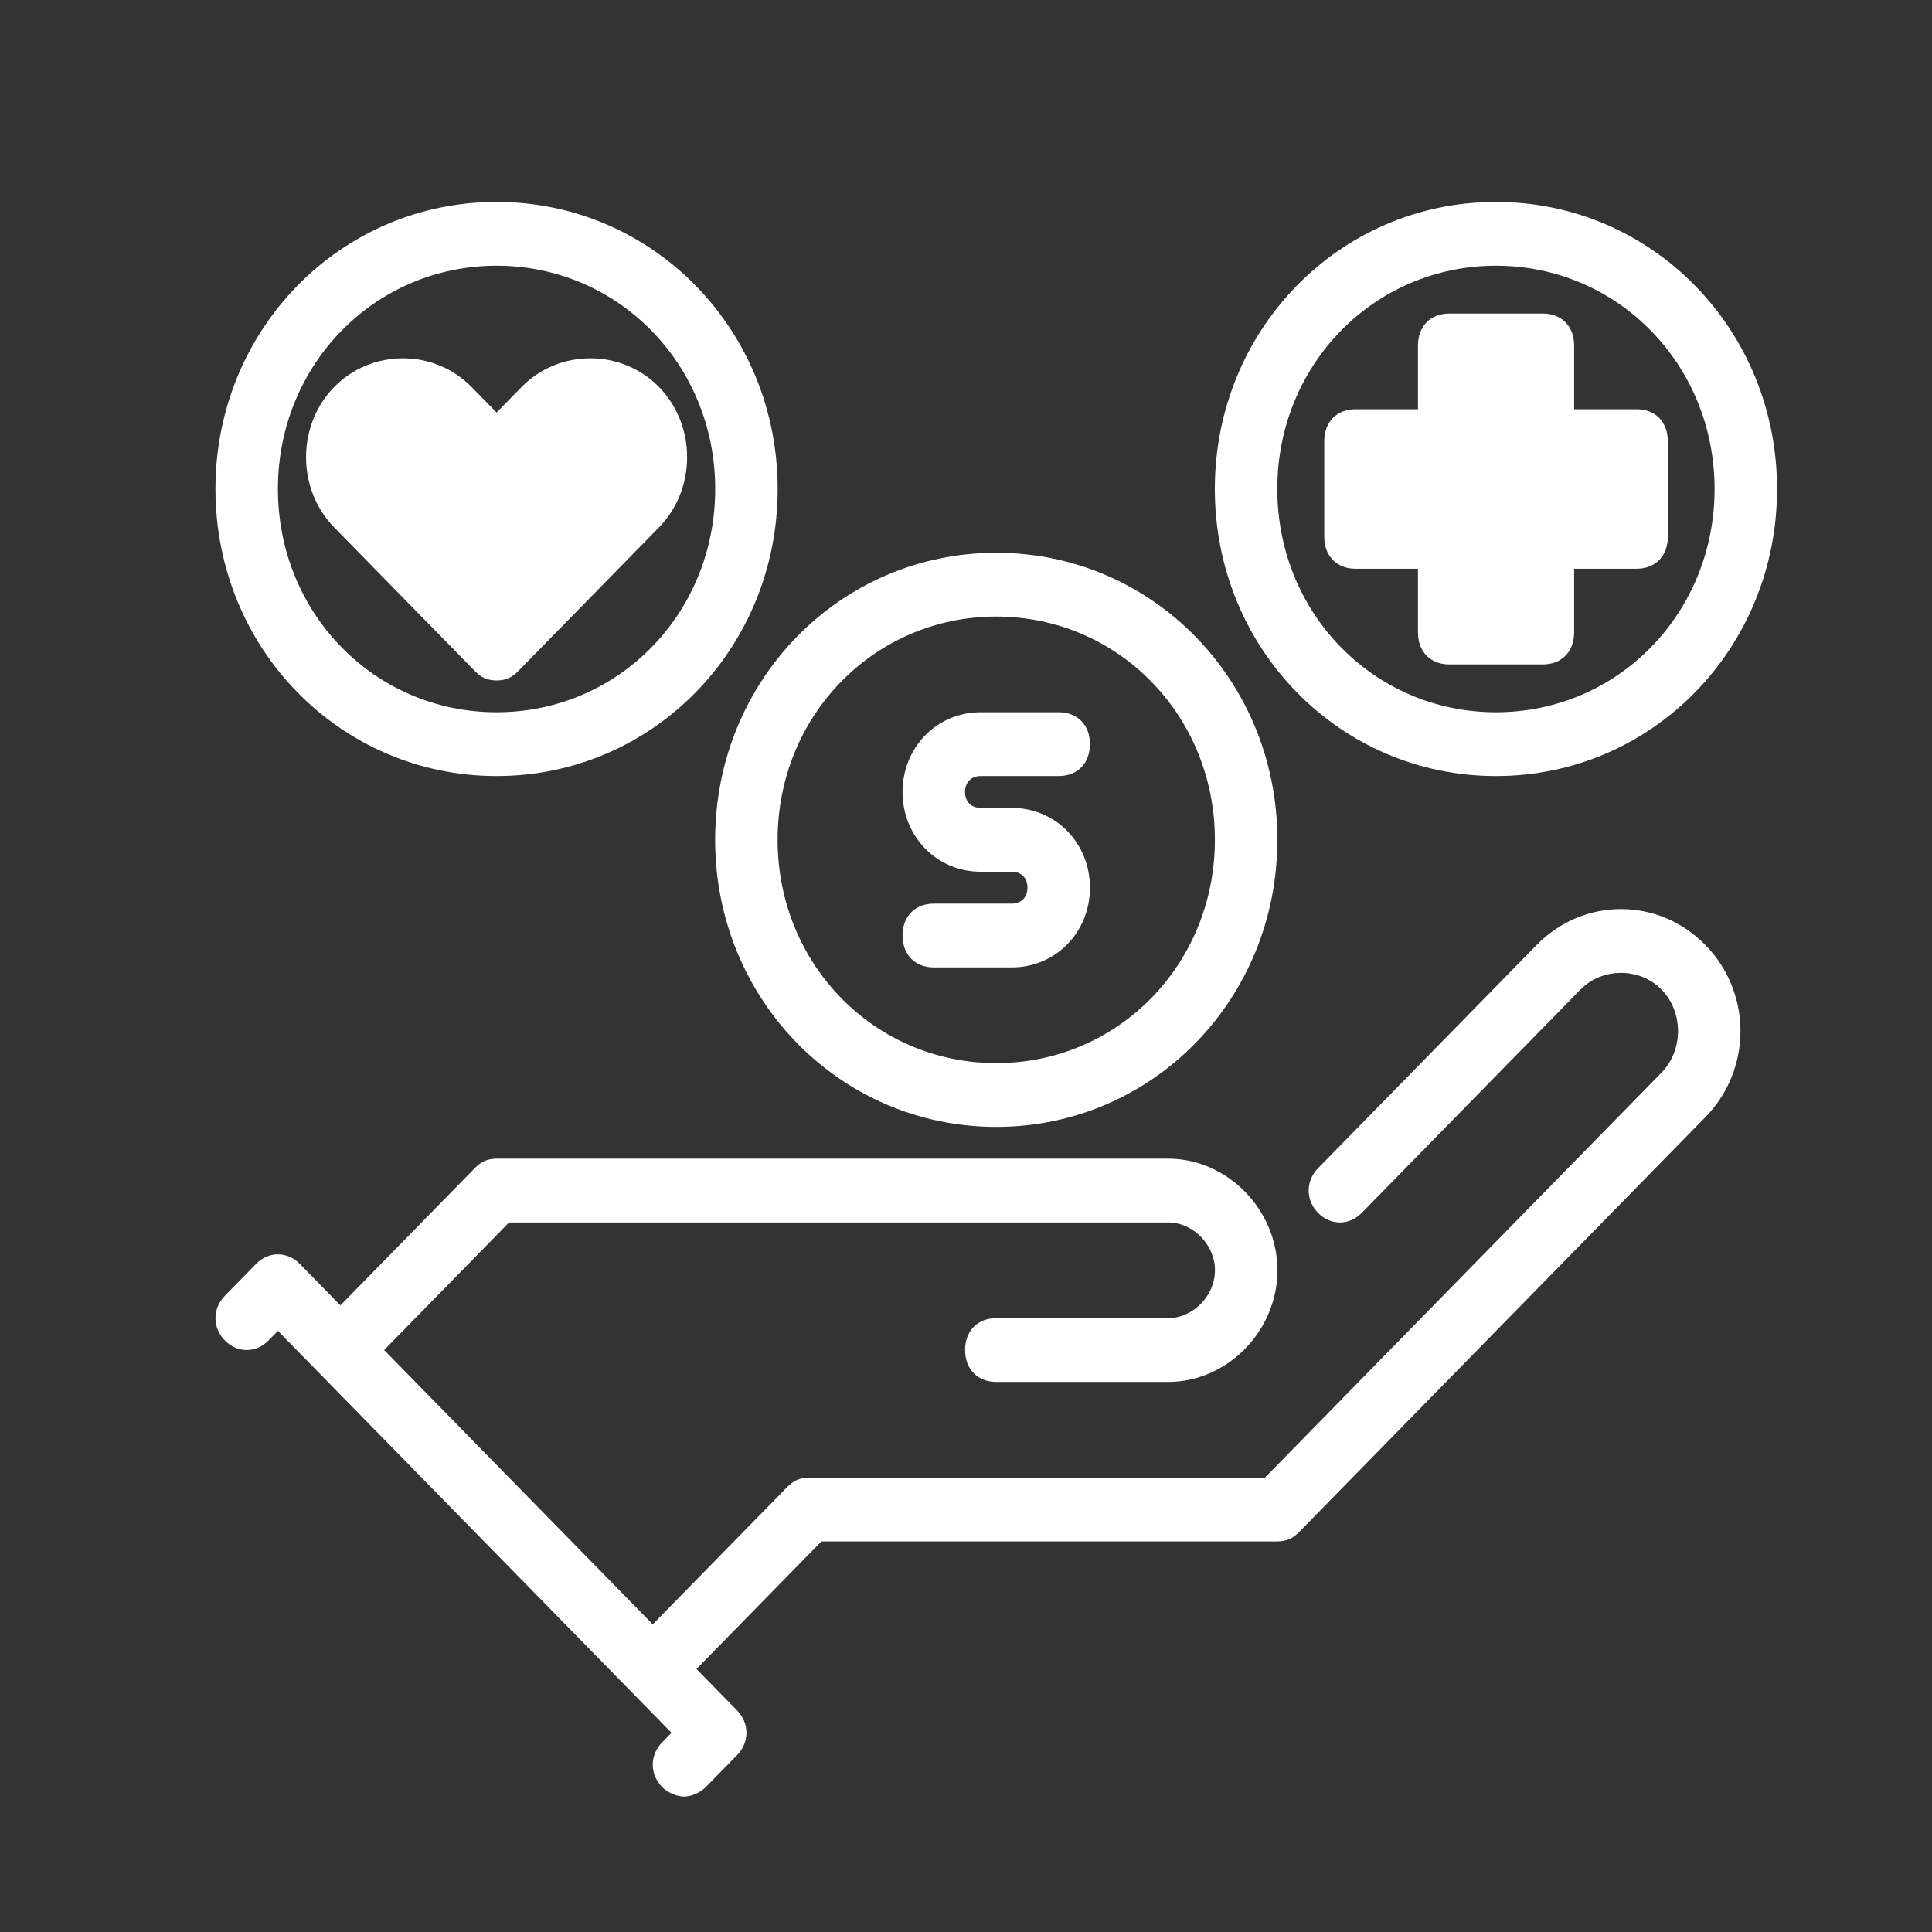 <svg xmlns="http://www.w3.org/2000/svg" xmlns:xlink="http://www.w3.org/1999/xlink" version="1.1" width="1080" height="1080" viewBox="0 0 1080 1080" xml:space="preserve">
<rect x="0" y="0" width="1080" height="1080" fill="#333333" stroke="none"/>
<desc fill="#000000">Created with Fabric.js 5.2.4</desc>
<defs fill="#000000">
</defs>
<rect x="0" y="0" width="100%" height="100%" fill="transparent"/>
<g transform="matrix(1 0 0 1 540 540)" id="335a38cb-473d-4827-a97e-d3567ecd2bf4">
</g>
<g transform="matrix(1 0 0 1 540 540)" id="b9e75542-b303-4a28-96d2-683565102a90">
<rect style="stroke: none; stroke-width: 1; stroke-dasharray: none; stroke-linecap: butt; stroke-dashoffset: 0; stroke-linejoin: miter; stroke-miterlimit: 4; fill: rgb(255,255,255); fill-rule: nonzero; opacity: 1; visibility: hidden;" vector-effect="non-scaling-stroke" x="-540" y="-540" rx="0" ry="0" width="1080" height="1080"/>
</g>
<g transform="matrix(1 0 0 1 540 540)">
<rect style="stroke: none; stroke-width: 1; stroke-dasharray: none; stroke-linecap: butt; stroke-dashoffset: 0; stroke-linejoin: miter; stroke-miterlimit: 4; fill: rgb(255,255,255); fill-rule: nonzero; opacity: 1; visibility: hidden;" vector-effect="non-scaling-stroke" x="-540" y="-540" rx="0" ry="0" width="1080" height="1080"/>
</g>
<g transform="matrix(17.46 0 0 17.83 546.65 756.28)">
<path style="stroke: none; stroke-width: 1; stroke-dasharray: none; stroke-linecap: butt; stroke-dashoffset: 0; stroke-linejoin: miter; stroke-miterlimit: 4; fill:#ffffff; fill-rule: nonzero; opacity: 1;" vector-effect="non-scaling-stroke" transform=" translate(-31.41, -43.09)" d="M 8.7 42.7 L 9 42.4 L 21.6 55 L 21.3 55.3 C 20.9 55.7 20.9 56.3 21.3 56.7 C 21.5 56.9 21.8 57 22 57 C 22.2 57 22.5 56.9 22.7 56.7 L 23.7 55.7 C 24.1 55.3 24.1 54.7 23.7 54.3 L 22.4 53 L 26.4 49 L 41 49 C 41.3 49 41.5 48.9 41.7 48.7 L 54.7 35.7 C 56.2 34.2 56.2 31.8 54.7 30.3 C 53.2 28.8 50.8 28.8 49.3 30.3 L 42.3 37.3 C 41.9 37.7 41.9 38.3 42.3 38.7 C 42.7 39.1 43.3 39.1 43.7 38.7 L 50.7 31.7 C 51.4 31 52.6 31 53.3 31.7 C 54 32.4 54 33.6 53.3 34.3 L 40.6 47 L 26 47 C 25.7 47 25.5 47.1 25.3 47.3 L 21 51.6 L 12.4 43 L 16.4 39 L 37.5 39 C 38.3 39 39 39.7 39 40.5 C 39 41.3 38.3 42 37.5 42 L 32 42 C 31.4 42 31 42.4 31 43 C 31 43.6 31.4 44 32 44 L 37.5 44 C 39.4 44 41 42.4 41 40.5 C 41 38.6 39.4 37 37.5 37 L 16 37 C 15.7 37 15.5 37.1 15.3 37.3 L 11 41.6 L 9.7 40.3 C 9.3 39.9 8.7 39.9 8.3 40.3 L 7.3 41.3 C 6.9 41.7 6.9 42.3 7.3 42.7 C 7.7 43.1 8.3 43.1 8.7 42.7 z" stroke-linecap="round"/>
</g>
<g transform="matrix(17.46 0 0 17.83 277.58 273.35)">
<path style="stroke: none; stroke-width: 1; stroke-dasharray: none; stroke-linecap: butt; stroke-dashoffset: 0; stroke-linejoin: miter; stroke-miterlimit: 4; fill:#ffffff; fill-rule: nonzero; opacity: 1;" vector-effect="non-scaling-stroke" transform=" translate(-16, -16)" d="M 16 25 C 21 25 25 21 25 16 C 25 11 21 7 16 7 C 11 7 7 11 7 16 C 7 21 11 25 16 25 z M 16 9 C 19.9 9 23 12.1 23 16 C 23 19.9 19.9 23 16 23 C 12.1 23 9 19.9 9 16 C 9 12.1 12.1 9 16 9 z" stroke-linecap="round"/>
</g>
<g transform="matrix(17.46 0 0 17.83 836.24 273.35)">
<path style="stroke: none; stroke-width: 1; stroke-dasharray: none; stroke-linecap: butt; stroke-dashoffset: 0; stroke-linejoin: miter; stroke-miterlimit: 4; fill:#ffffff; fill-rule: nonzero; opacity: 1;" vector-effect="non-scaling-stroke" transform=" translate(-48, -16)" d="M 48 25 C 53 25 57 21 57 16 C 57 11 53 7 48 7 C 43 7 39 11 39 16 C 39 21 43 25 48 25 z M 48 9 C 51.9 9 55 12.1 55 16 C 55 19.9 51.9 23 48 23 C 44.1 23 41 19.9 41 16 C 41 12.1 44.1 9 48 9 z" stroke-linecap="round"/>
</g>
<g transform="matrix(17.46 0 0 17.83 556.91 469.47)">
<path style="stroke: none; stroke-width: 1; stroke-dasharray: none; stroke-linecap: butt; stroke-dashoffset: 0; stroke-linejoin: miter; stroke-miterlimit: 4; fill:#ffffff; fill-rule: nonzero; opacity: 1;" vector-effect="non-scaling-stroke" transform=" translate(-32, -27)" d="M 32 36 C 37 36 41 32 41 27 C 41 22 37 18 32 18 C 27 18 23 22 23 27 C 23 32 27 36 32 36 z M 32 20 C 35.9 20 39 23.1 39 27 C 39 30.9 35.9 34 32 34 C 28.1 34 25 30.9 25 27 C 25 23.1 28.1 20 32 20 z" stroke-linecap="round"/>
</g>
<g transform="matrix(17.46 0 0 17.83 277.59 290.34)">
<path style="stroke: none; stroke-width: 1; stroke-dasharray: none; stroke-linecap: butt; stroke-dashoffset: 0; stroke-linejoin: miter; stroke-miterlimit: 4; fill:#ffffff; fill-rule: nonzero; opacity: 1;" vector-effect="non-scaling-stroke" transform=" translate(-16, -16.95)" d="M 16 22 C 16.3 22 16.5 21.9 16.7 21.7 L 21.2 17.2 C 21.8 16.6 22.1 15.8 22.1 15 C 22.1 14.2 21.8 13.4 21.2 12.8 C 20 11.6 18 11.6 16.8 12.8 L 16 13.6 L 15.2 12.8 C 14 11.6 12 11.6 10.8 12.8 C 10.2 13.4 9.9 14.2 9.9 15 C 9.9 15.8 10.2 16.6 10.8 17.2 L 15.3 21.7 C 15.5 21.9 15.7 22 16 22 z M 11.9 15 C 11.9 14.7 12 14.4 12.2 14.2 C 12.4 14 12.7 13.9 13 13.9 C 13.3 13.9 13.6 14 13.8 14.2 L 15.3 15.7 C 15.7 16.1 16.3 16.1 16.7 15.7 L 18.2 14.2 C 18.6 13.8 19.3 13.8 19.8 14.2 C 20 14.4 20.1 14.7 20.1 15 C 20.1 15.3 20 15.6 19.8 15.8 L 16 19.6 L 12.2 15.8 C 12 15.6 11.9 15.3 11.9 15 z" stroke-linecap="round"/>
</g>
<g transform="matrix(17.46 0 0 17.83 836.3 273.35)">
<path style="stroke: none; stroke-width: 1; stroke-dasharray: none; stroke-linecap: butt; stroke-dashoffset: 0; stroke-linejoin: miter; stroke-miterlimit: 4; fill:#ffffff; fill-rule: nonzero; opacity: 1;" vector-effect="non-scaling-stroke" transform=" translate(-48, -16)" d="M 45.5 18.5 L 45.5 20.5 C 45.5 21.1 45.9 21.5 46.5 21.5 L 49.5 21.5 C 50.1 21.5 50.5 21.1 50.5 20.5 L 50.5 18.5 L 52.5 18.5 C 53.1 18.5 53.5 18.1 53.5 17.5 L 53.5 14.5 C 53.5 13.9 53.1 13.5 52.5 13.5 L 50.5 13.5 L 50.5 11.5 C 50.5 10.9 50.1 10.5 49.5 10.5 L 46.5 10.5 C 45.9 10.5 45.5 10.9 45.5 11.5 L 45.5 13.5 L 43.5 13.5 C 42.9 13.5 42.5 13.9 42.5 14.5 L 42.5 17.5 C 42.5 18.1 42.9 18.5 43.5 18.5 L 45.5 18.5 z M 44.5 15.5 L 46.5 15.5 C 47.1 15.5 47.5 15.1 47.5 14.5 L 47.5 12.5 L 48.5 12.5 L 48.5 14.5 C 48.5 15.1 48.9 15.5 49.5 15.5 L 51.5 15.5 L 51.5 16.5 L 49.5 16.5 C 48.9 16.5 48.5 16.9 48.5 17.5 L 48.5 19.5 L 47.5 19.5 L 47.5 17.5 C 47.5 16.9 47.1 16.5 46.5 16.5 L 44.5 16.5 L 44.5 15.5 z" stroke-linecap="round"/>
</g>
<g transform="matrix(17.46 0 0 17.83 556.91 469.47)">
<path style="stroke: none; stroke-width: 1; stroke-dasharray: none; stroke-linecap: butt; stroke-dashoffset: 0; stroke-linejoin: miter; stroke-miterlimit: 4; fill:#ffffff; fill-rule: nonzero; opacity: 1;" vector-effect="non-scaling-stroke" transform=" translate(-32, -27)" d="M 32.5 29 L 30 29 C 29.4 29 29 29.4 29 30 C 29 30.6 29.4 31 30 31 L 32.5 31 C 33.9 31 35 29.9 35 28.5 C 35 27.1 33.9 26 32.5 26 L 31.5 26 C 31.2 26 31 25.8 31 25.5 C 31 25.2 31.2 25 31.5 25 L 34 25 C 34.6 25 35 24.6 35 24 C 35 23.4 34.6 23 34 23 L 31.5 23 C 30.1 23 29 24.1 29 25.5 C 29 26.9 30.1 28 31.5 28 L 32.5 28 C 32.8 28 33 28.2 33 28.5 C 33 28.8 32.8 29 32.5 29 z" stroke-linecap="round"/>
</g>
<g transform="matrix(1.98 0 0 0.87 836.65 268.96)">
<rect style="stroke:#ffffff; stroke-width: 0; stroke-dasharray: none; stroke-linecap: butt; stroke-dashoffset: 0; stroke-linejoin: miter; stroke-miterlimit: 4; fill:#ffffff; fill-rule: nonzero; opacity: 1;" vector-effect="non-scaling-stroke" x="-33.085" y="-33.085" rx="0" ry="0" width="66.17" height="66.17"/>
</g>
<g transform="matrix(0.87 0 0 2.35 839.16 270.7)">
<rect style="stroke:#ffffff; stroke-width: 0; stroke-dasharray: none; stroke-linecap: butt; stroke-dashoffset: 0; stroke-linejoin: miter; stroke-miterlimit: 4; fill:#ffffff; fill-rule: nonzero; opacity: 1;" vector-effect="non-scaling-stroke" x="-33.085" y="-33.085" rx="0" ry="0" width="66.17" height="66.17"/>
</g>
<g transform="matrix(1.11 0 0 1.11 281.17 304.8)">
<circle style="stroke:#ffffff; stroke-width: 0; stroke-dasharray: none; stroke-linecap: butt; stroke-dashoffset: 0; stroke-linejoin: miter; stroke-miterlimit: 4; fill:#ffffff; fill-rule: nonzero; opacity: 1;" vector-effect="non-scaling-stroke" cx="0" cy="0" r="35"/>
</g>
<g transform="matrix(1.11 0 0 1.22 239.07 263.78)">
<circle style="stroke:#ffffff; stroke-width: 0; stroke-dasharray: none; stroke-linecap: butt; stroke-dashoffset: 0; stroke-linejoin: miter; stroke-miterlimit: 4; fill:#ffffff; fill-rule: nonzero; opacity: 1;" vector-effect="non-scaling-stroke" cx="0" cy="0" r="35"/>
</g>
<g transform="matrix(1.24 0 0 1.24 315.59 259.98)">
<circle style="stroke:#ffffff; stroke-width: 0; stroke-dasharray: none; stroke-linecap: butt; stroke-dashoffset: 0; stroke-linejoin: miter; stroke-miterlimit: 4; fill:#ffffff; fill-rule: nonzero; opacity: 1;" vector-effect="non-scaling-stroke" cx="0" cy="0" r="35"/>
</g>
</svg>